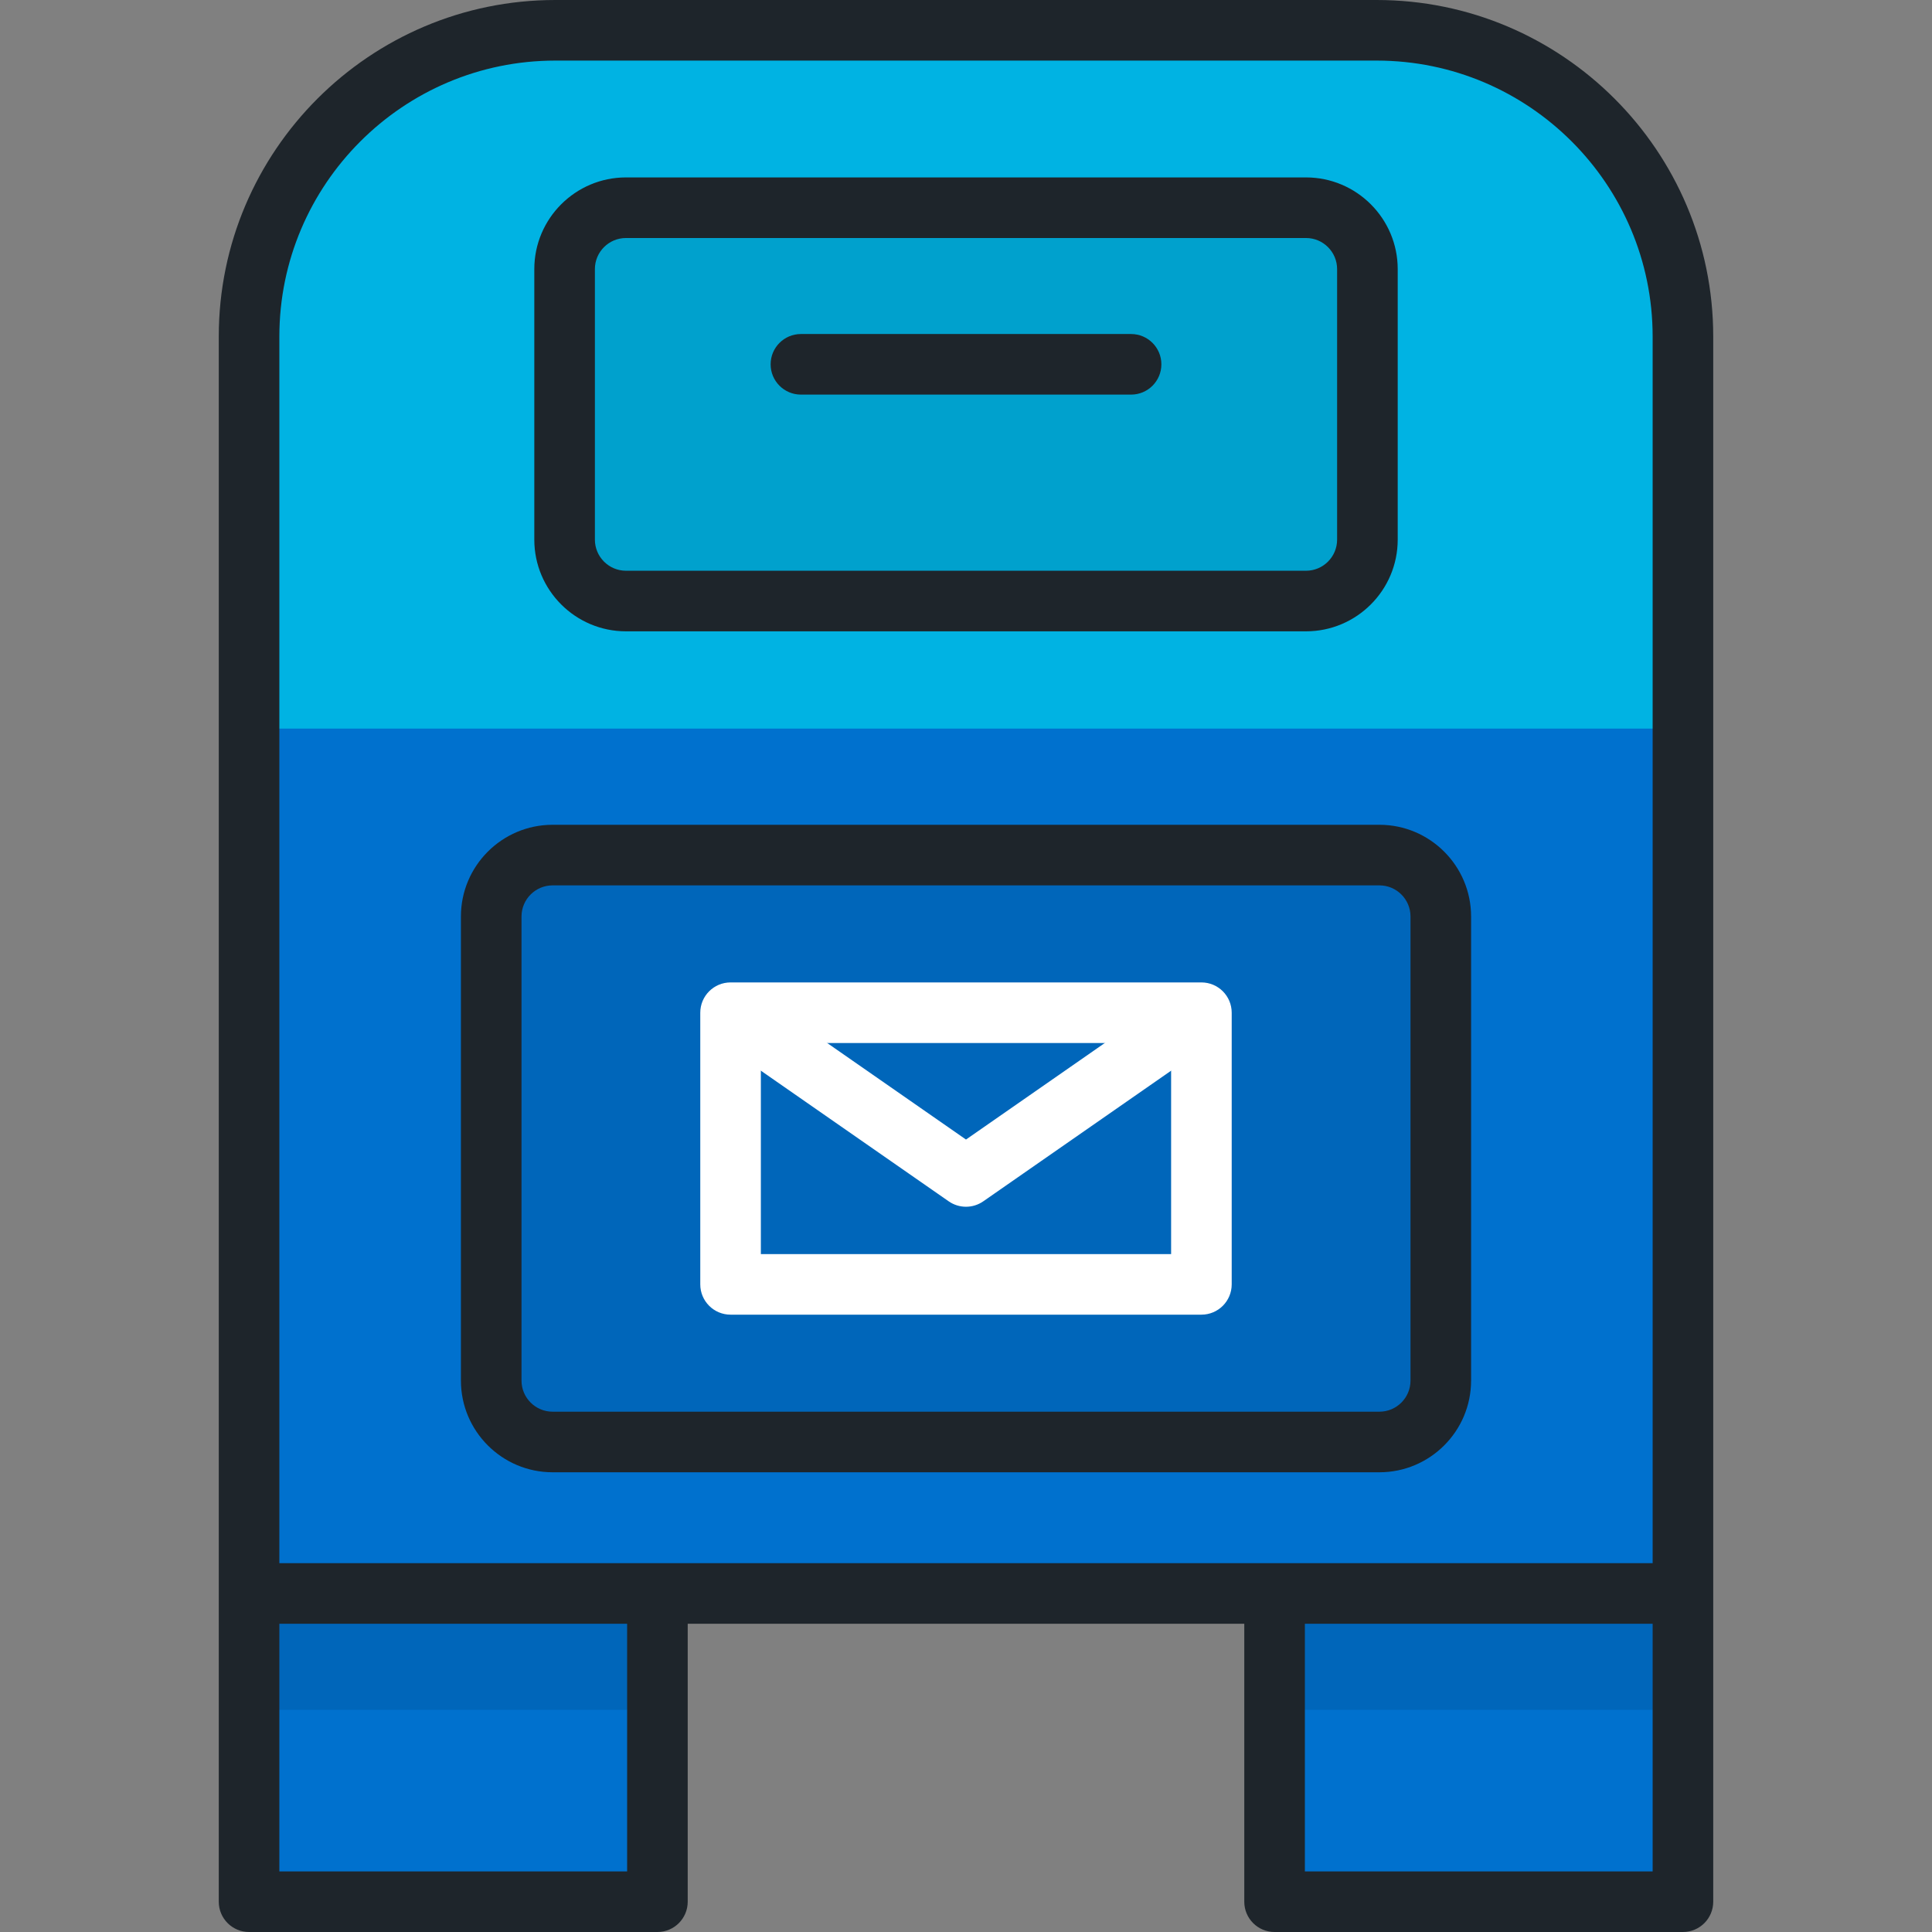 <?xml version="1.0" encoding="iso-8859-1"?>
<!-- Uploaded to: SVG Repo, www.svgrepo.com, Generator: SVG Repo Mixer Tools -->
<svg version="1.1" id="Layer_1" xmlns="http://www.w3.org/2000/svg" xmlns:xlink="http://www.w3.org/1999/xlink" 
	 viewBox="0 0 512 512" xml:space="preserve">
<rect x="0" y="0" width="512" height="512" fill="#808080" stroke="none"/>
<rect x="66.004" y="342.449" style="fill:#0071CE;" width="108.223" height="161.521"/>
<rect x="66.004" y="342.449" style="opacity:0.1;enable-background:new    ;" width="108.223" height="110.664"/>
<rect x="337.772" y="342.449" style="fill:#0071CE;" width="108.223" height="161.521"/>
<rect x="337.772" y="342.449" style="opacity:0.1;enable-background:new    ;" width="108.223" height="110.664"/>
<path style="fill:#0071CE;" d="M445.996,422.28V89.183c0-44.635-36.519-81.154-81.154-81.154H147.159
	c-44.636,0-81.154,36.519-81.154,81.154v333.098h379.991V422.28z"/>
<path style="fill:#00B3E3;" d="M364.841,8.028H147.159c-44.636,0-81.154,36.519-81.154,81.154v103.904h379.99V89.183
	C445.996,44.547,409.476,8.028,364.841,8.028z"/>
<g style="opacity:0.1;">
	<path d="M381.826,242.876c0-8.949-7.322-16.271-16.27-16.271h-219.11c-8.948,0-16.27,7.322-16.27,16.271v122.997
		c0,8.948,7.322,16.27,16.27,16.27h219.11c8.948,0,16.27-7.322,16.27-16.27V242.876z"/>
</g>
<g style="opacity:0.1;">
	<path d="M362.378,71.316c0-8.947-7.322-16.27-16.27-16.27H165.894c-8.948,0-16.27,7.323-16.27,16.27v71.694
		c0,8.949,7.322,16.271,16.27,16.271h180.216c8.948,0,16.27-7.322,16.27-16.271V71.316H362.378z"/>
</g>
<g>
	<path style="fill:#FFFFFF;" d="M318.386,348.4H193.608c-4.435,0-8.028-3.595-8.028-8.028v-71.992c0-4.435,3.594-8.028,8.028-8.028
		h124.778c4.435,0,8.028,3.594,8.028,8.028v71.992C326.414,344.806,322.819,348.4,318.386,348.4z M201.636,332.343h108.721v-55.936
		H201.636V332.343z"/>
	<path style="fill:#FFFFFF;" d="M255.997,319.8c-1.604,0-3.206-0.478-4.584-1.438l-62.388-43.392l9.168-13.182l57.805,40.204
		l57.805-40.204l9.167,13.182l-62.388,43.392C259.203,319.321,257.6,319.8,255.997,319.8z"/>
</g>
<path style="fill:#1E252B;" d="M364.841,0H147.159C97.983,0,57.976,40.007,57.976,89.183v414.789c0,4.435,3.594,8.028,8.028,8.028
	h108.22c4.435,0,8.028-3.594,8.028-8.028v-73.663h147.495v73.663c0,4.435,3.594,8.028,8.028,8.028h108.22
	c4.435,0,8.028-3.594,8.028-8.028V89.183C454.024,40.007,414.017,0,364.841,0z M166.196,495.943H74.033v-65.635h92.163V495.943z
	 M437.967,495.943h-92.163v-65.635h92.163V495.943z M437.967,414.251H74.033V89.183c0-40.322,32.804-73.126,73.126-73.126h217.682
	c40.322,0,73.126,32.804,73.126,73.126V414.251z M365.556,218.575h-219.11c-13.399,0-24.298,10.902-24.298,24.299v122.997
	c0,13.399,10.9,24.298,24.298,24.298h219.11c13.399,0,24.298-10.9,24.298-24.298V242.876
	C389.855,229.477,378.955,218.575,365.556,218.575z M373.798,365.873c0,4.544-3.697,8.241-8.241,8.241h-219.11
	c-4.544,0-8.241-3.697-8.241-8.241V242.876c0-4.545,3.697-8.243,8.241-8.243h219.11c4.544,0,8.241,3.697,8.241,8.243V365.873z
	 M165.894,167.309h180.216c13.399,0,24.298-10.902,24.298-24.299V71.316c0-13.399-10.9-24.298-24.298-24.298H165.894
	c-13.399,0-24.298,10.9-24.298,24.298v71.694C141.595,156.408,152.495,167.309,165.894,167.309z M157.651,71.316
	c0-4.544,3.697-8.241,8.241-8.241h180.215c4.544,0,8.241,3.697,8.241,8.241v71.694c0,4.545-3.697,8.243-8.241,8.243H165.894
	c-4.544,0-8.241-3.697-8.241-8.243V71.316H157.651z M212.252,104.575h87.497c4.435,0,8.028-3.594,8.028-8.028
	s-3.594-8.028-8.028-8.028h-87.497c-4.435,0-8.028,3.594-8.028,8.028S207.818,104.575,212.252,104.575z"/>
</svg>